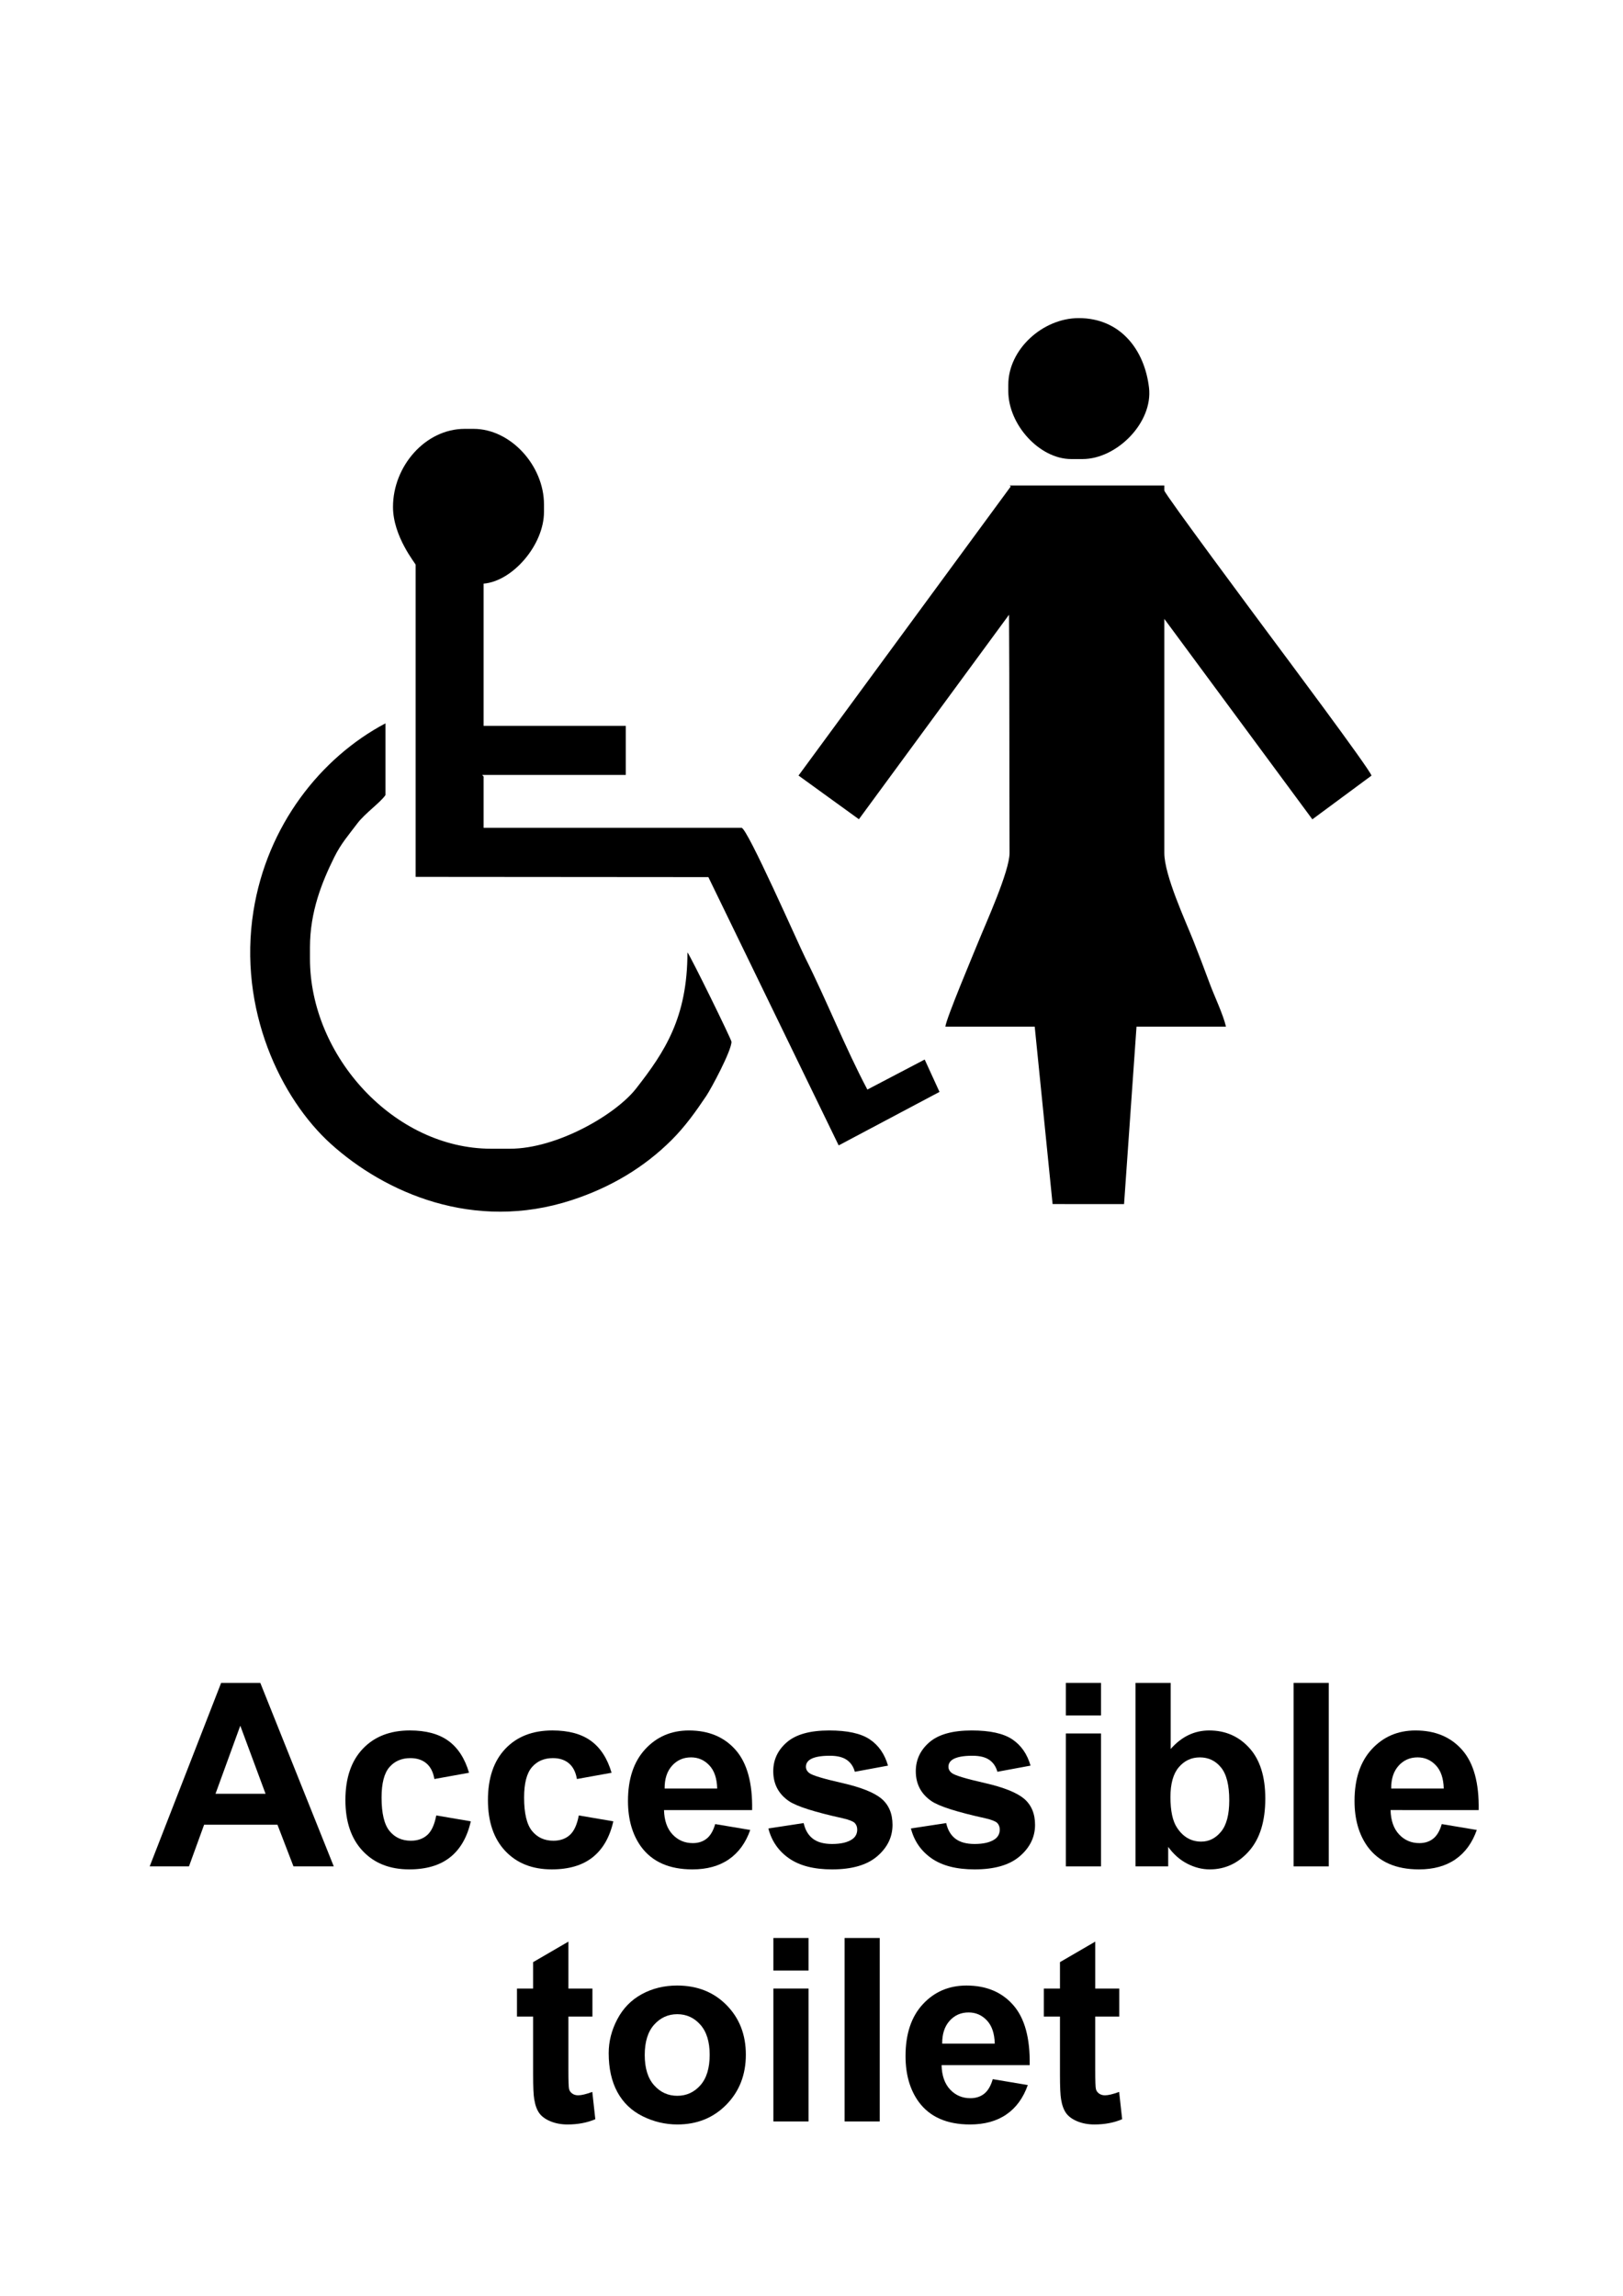 <?xml version="1.0" encoding="utf-8"?>
<!-- Generator: Adobe Illustrator 16.0.3, SVG Export Plug-In . SVG Version: 6.00 Build 0)  -->
<!DOCTYPE svg PUBLIC "-//W3C//DTD SVG 1.1 Tiny//EN" "http://www.w3.org/Graphics/SVG/1.1/DTD/svg11-tiny.dtd">
<svg version="1.1" baseProfile="tiny" id="Layer_1" xmlns="http://www.w3.org/2000/svg" xmlns:xlink="http://www.w3.org/1999/xlink"
	 x="0px" y="0px" width="595.279px" height="841.89px" viewBox="0 0 595.279 841.89" xml:space="preserve">
<path d="M370.089,225.427c0.191,29.21,0.084,58.301,0.191,87.367c0.024,6.664-8.767,25.939-11.396,32.446
	c-1.838,4.547-11.903,28.392-12.142,31.241h32.769l6.556,65.063l26.212,0.01l4.567-65.076l32.813,0.004
	c-1.078-4.626-4.285-11.253-5.941-15.749c-1.966-5.333-3.974-10.587-5.993-15.697c-2.867-7.255-10.687-24.054-10.679-32.241
	c0.023-28.613,0-57.227,0-85.84l54.296,73.499l21.689-16.032c-0.479-2.187-33.457-46.251-37.872-52.2
	c-3.746-5.048-38.113-51.241-38.113-52.341l0.001-1.846h-56.767l0.455,0.334L292.878,284.4l22.144,16.023L370.089,225.427"/>
<path d="M144.142,185.879c0,10.912,8.308,20.785,8.308,21.229v114.453l107.361,0.083l47.795,98.386l36.979-19.62l-5.434-11.868
	l-21.021,11.013c-8.15-15.403-14.831-32.447-22.771-48.302c-2.567-5.129-21.279-47.691-23.382-47.691h-94.608v-17.999
	c0-1.765,0.142-0.167-0.461-1.384h52.611V266.18h-52.15v-52.15c10.687-0.889,22.152-14.24,22.152-26.306v-2.769
	c0-14.115-12.146-27.69-25.845-27.69h-3.23C155.943,157.266,144.142,171.035,144.142,185.879"/>
<path d="M113.683,347.406c0-13.159,4.48-24.105,8.923-33.074c2.502-5.051,5.24-8.084,8.43-12.338
	c2.775-3.705,8.525-7.722,10.338-10.429v-26.306c-23.793,12.589-43.42,37.474-48.409,68.813
	c-5.753,36.133,10.069,68.891,28.441,85.453c19.771,17.82,52.337,32.279,88.219,20.594c14.627-4.764,26.787-12.199,36.626-21.986
	c4.975-4.948,8.882-10.416,12.808-16.267c1.755-2.616,9.229-16.489,9.229-19.846c0-0.822-15.041-31.487-16.152-32.767
	c0,23.9-8.341,36.504-18.836,49.929c-7.5,9.595-29.049,22.066-46.237,22.066h-6.923c-35.521,0-66.457-33.936-66.457-69.688
	L113.683,347.406"/>
<path d="M369.819,141.112v2.309c0,12.314,11.439,24.921,23.075,24.921h4.153c12.521,0,25.894-13.328,24.38-26.19
	c-1.642-13.935-10.521-25.499-25.766-25.499C382.479,116.653,369.819,128.096,369.819,141.112"/>
<g>
	<path d="M122.417,684.419h-14.779l-5.875-15.283H74.866l-5.555,15.283H54.9l26.208-67.287h14.366L122.417,684.419z M97.402,657.798
		l-9.271-24.969l-9.088,24.969H97.402z"/>
	<path d="M172.033,650.087l-12.715,2.295c-0.429-2.539-1.399-4.451-2.915-5.736c-1.515-1.285-3.48-1.928-5.897-1.928
		c-3.213,0-5.776,1.109-7.688,3.326c-1.913,2.221-2.868,5.93-2.868,11.131c0,5.783,0.971,9.869,2.914,12.256s4.552,3.58,7.826,3.58
		c2.448,0,4.452-0.695,6.014-2.09c1.561-1.391,2.662-3.785,3.305-7.182l12.668,2.156c-1.316,5.814-3.84,10.205-7.573,13.174
		c-3.732,2.969-8.735,4.451-15.009,4.451c-7.13,0-12.813-2.248-17.051-6.746c-4.238-4.498-6.357-10.727-6.357-18.682
		c0-8.047,2.126-14.313,6.38-18.795c4.253-4.482,10.006-6.725,17.259-6.725c5.936,0,10.655,1.277,14.159,3.832
		C167.986,640.962,170.502,644.857,172.033,650.087z"/>
	<path d="M224.311,650.087l-12.714,2.295c-0.429-2.539-1.4-4.451-2.915-5.736s-3.48-1.928-5.897-1.928
		c-3.214,0-5.776,1.109-7.688,3.326c-1.913,2.221-2.869,5.93-2.869,11.131c0,5.783,0.971,9.869,2.915,12.256
		c1.943,2.387,4.551,3.58,7.826,3.58c2.448,0,4.452-0.695,6.013-2.09c1.562-1.391,2.662-3.785,3.306-7.182l12.668,2.156
		c-1.316,5.814-3.841,10.205-7.573,13.174c-3.733,2.969-8.736,4.451-15.009,4.451c-7.13,0-12.813-2.248-17.052-6.746
		c-4.237-4.498-6.356-10.727-6.356-18.682c0-8.047,2.126-14.313,6.38-18.795c4.253-4.482,10.006-6.725,17.258-6.725
		c5.937,0,10.656,1.277,14.16,3.832C220.264,640.962,222.781,644.857,224.311,650.087z"/>
	<path d="M262.315,668.908l12.853,2.156c-1.652,4.713-4.262,8.301-7.826,10.764c-3.565,2.463-8.025,3.695-13.379,3.695
		c-8.477,0-14.749-2.77-18.818-8.309c-3.213-4.438-4.818-10.037-4.818-16.799c0-8.078,2.11-14.404,6.334-18.98
		c4.223-4.572,9.562-6.859,16.019-6.859c7.252,0,12.974,2.395,17.166,7.184s6.196,12.125,6.013,22.008h-32.313
		c0.092,3.824,1.132,6.801,3.121,8.928c1.988,2.127,4.467,3.189,7.436,3.189c2.021,0,3.718-0.551,5.095-1.652
		S261.611,671.355,262.315,668.908z M263.049,655.873c-0.092-3.732-1.056-6.57-2.892-8.514c-1.837-1.945-4.07-2.916-6.701-2.916
		c-2.815,0-5.142,1.025-6.978,3.076s-2.738,4.834-2.708,8.354H263.049L263.049,655.873z"/>
	<path d="M281.822,670.513l12.943-1.975c0.551,2.51,1.667,4.414,3.35,5.715c1.685,1.301,4.039,1.951,7.068,1.951
		c3.336,0,5.844-0.611,7.527-1.836c1.133-0.857,1.698-2.004,1.698-3.443c0-0.979-0.307-1.789-0.918-2.432
		c-0.643-0.611-2.082-1.178-4.313-1.699c-10.404-2.295-16.999-4.391-19.783-6.287c-3.854-2.631-5.783-6.289-5.783-10.971
		c0-4.223,1.667-7.771,5.003-10.648c3.336-2.875,8.507-4.313,15.515-4.313c6.67,0,11.627,1.086,14.87,3.258
		c3.242,2.174,5.478,5.387,6.701,9.639l-12.164,2.25c-0.52-1.896-1.508-3.352-2.959-4.359c-1.455-1.012-3.526-1.516-6.221-1.516
		c-3.396,0-5.828,0.475-7.297,1.422c-0.979,0.676-1.469,1.547-1.469,2.617c0,0.918,0.428,1.697,1.285,2.34
		c1.162,0.857,5.178,2.066,12.049,3.627c6.867,1.561,11.664,3.475,14.389,5.736c2.691,2.295,4.039,5.494,4.039,9.594
		c0,4.469-1.867,8.309-5.6,11.521c-3.734,3.213-9.259,4.818-16.57,4.818c-6.641,0-11.895-1.346-15.766-4.039
		C285.547,678.791,283.015,675.134,281.822,670.513z"/>
	<path d="M334.1,670.513l12.943-1.975c0.551,2.51,1.667,4.414,3.351,5.715c1.683,1.301,4.039,1.951,7.068,1.951
		c3.335,0,5.844-0.611,7.526-1.836c1.132-0.857,1.698-2.004,1.698-3.443c0-0.979-0.307-1.789-0.918-2.432
		c-0.643-0.611-2.081-1.178-4.314-1.699c-10.403-2.295-16.997-4.391-19.781-6.287c-3.855-2.631-5.783-6.289-5.783-10.971
		c0-4.223,1.667-7.771,5.003-10.648c3.335-2.875,8.506-4.313,15.514-4.313c6.67,0,11.627,1.086,14.871,3.258
		c3.243,2.174,5.478,5.387,6.701,9.639l-12.163,2.25c-0.521-1.896-1.508-3.352-2.96-4.359c-1.454-1.012-3.527-1.516-6.22-1.516
		c-3.396,0-5.829,0.475-7.298,1.422c-0.979,0.676-1.47,1.547-1.47,2.617c0,0.918,0.429,1.697,1.285,2.34
		c1.162,0.857,5.179,2.066,12.049,3.627c6.868,1.561,11.665,3.475,14.39,5.736c2.691,2.295,4.039,5.494,4.039,9.594
		c0,4.469-1.867,8.309-5.601,11.521c-3.732,3.213-9.257,4.818-16.568,4.818c-6.642,0-11.896-1.346-15.768-4.039
		S335.293,675.134,334.1,670.513z"/>
	<path d="M390.923,629.068v-11.936h12.896v11.936H390.923z M390.923,684.419v-48.744h12.896v48.744H390.923z"/>
	<path d="M416.487,684.419v-67.287h12.897v24.234c3.978-4.527,8.688-6.793,14.137-6.793c5.936,0,10.847,2.15,14.733,6.449
		c3.886,4.299,5.828,10.473,5.828,18.52c0,8.324-1.98,14.734-5.942,19.232c-3.964,4.498-8.775,6.746-14.437,6.746
		c-2.784,0-5.53-0.695-8.237-2.088c-2.709-1.393-5.042-3.449-7-6.174v7.16H416.487L416.487,684.419z M429.293,658.994
		c0,5.049,0.795,8.781,2.387,11.199c2.232,3.428,5.201,5.141,8.904,5.141c2.846,0,5.271-1.217,7.274-3.648
		c2.003-2.434,3.006-6.266,3.006-11.498c0-5.568-1.01-9.586-3.028-12.049c-2.021-2.463-4.605-3.693-7.758-3.693
		c-3.091,0-5.66,1.199-7.711,3.602S429.293,654.097,429.293,658.994z"/>
	<path d="M474.457,684.419v-67.287h12.897v67.287H474.457z"/>
	<path d="M528.801,668.908l12.852,2.156c-1.651,4.713-4.262,8.301-7.826,10.764c-3.563,2.463-8.023,3.695-13.379,3.695
		c-8.477,0-14.749-2.77-18.817-8.309c-3.214-4.438-4.819-10.037-4.819-16.799c0-8.078,2.111-14.404,6.334-18.98
		c4.223-4.572,9.563-6.859,16.019-6.859c7.253,0,12.975,2.395,17.166,7.184s6.196,12.125,6.014,22.008H510.03
		c0.092,3.824,1.132,6.801,3.121,8.928c1.988,2.127,4.467,3.189,7.437,3.189c2.02,0,3.718-0.551,5.095-1.652
		S528.097,671.355,528.801,668.908z M529.534,655.873c-0.092-3.732-1.056-6.57-2.892-8.514c-1.836-1.945-4.07-2.916-6.701-2.916
		c-2.814,0-5.141,1.025-6.977,3.076s-2.739,4.834-2.708,8.354H529.534L529.534,655.873z"/>
</g>
<g>
	<path d="M217.29,729.216v10.281h-8.813v19.645c0,3.979,0.084,6.297,0.252,6.953c0.168,0.658,0.551,1.201,1.147,1.629
		c0.597,0.43,1.323,0.645,2.18,0.645c1.193,0,2.922-0.414,5.188-1.24l1.102,10.006c-2.999,1.285-6.396,1.93-10.189,1.93
		c-2.325,0-4.422-0.393-6.287-1.172c-1.867-0.779-3.236-1.791-4.108-3.027c-0.872-1.24-1.477-2.916-1.813-5.027
		c-0.274-1.498-0.412-4.527-0.412-9.088V739.5h-5.922v-10.281h5.922v-9.686l12.942-7.527v17.213h8.813V729.216z"/>
	<path d="M223.256,752.9c0-4.283,1.056-8.43,3.167-12.438s5.102-7.068,8.973-9.18s8.193-3.168,12.966-3.168
		c7.374,0,13.417,2.395,18.131,7.184c4.712,4.789,7.067,10.84,7.067,18.152c0,7.375-2.379,13.488-7.137,18.336
		c-4.758,4.852-10.748,7.275-17.969,7.275c-4.469,0-8.729-1.01-12.783-3.029c-4.055-2.02-7.137-4.98-9.249-8.881
		C224.312,763.25,223.256,758.5,223.256,752.9z M236.475,753.587c0,4.836,1.147,8.537,3.442,11.107s5.125,3.855,8.491,3.855
		c3.365,0,6.188-1.285,8.468-3.855c2.278-2.57,3.419-6.303,3.419-11.199c0-4.773-1.141-8.445-3.419-11.016
		c-2.28-2.57-5.104-3.855-8.468-3.855c-3.366,0-6.196,1.285-8.491,3.855S236.475,748.753,236.475,753.587z"/>
	<path d="M283.659,722.607v-11.934h12.896v11.934H283.659z M283.659,777.96v-48.744h12.896v48.744H283.659z"/>
	<path d="M309.774,777.96v-67.287h12.897v67.287H309.774z"/>
	<path d="M364.118,762.447l12.853,2.158c-1.652,4.713-4.262,8.301-7.826,10.762c-3.564,2.465-8.024,3.695-13.379,3.695
		c-8.478,0-14.749-2.77-18.818-8.309c-3.213-4.436-4.818-10.035-4.818-16.799c0-8.078,2.11-14.404,6.334-18.979
		c4.223-4.572,9.562-6.861,16.019-6.861c7.252,0,12.974,2.395,17.166,7.184c4.191,4.789,6.196,12.125,6.013,22.008h-32.313
		c0.092,3.826,1.132,6.803,3.121,8.93c1.988,2.127,4.467,3.188,7.436,3.188c2.021,0,3.718-0.551,5.096-1.65
		C362.377,766.671,363.414,764.896,364.118,762.447z M364.854,749.412c-0.092-3.732-1.056-6.57-2.892-8.514s-4.07-2.914-6.701-2.914
		c-2.815,0-5.142,1.023-6.978,3.074s-2.738,4.836-2.708,8.354H364.854L364.854,749.412z"/>
	<path d="M410.521,729.216v10.281h-8.813v19.645c0,3.979,0.085,6.297,0.253,6.953c0.168,0.658,0.551,1.201,1.147,1.629
		c0.596,0.43,1.322,0.645,2.18,0.645c1.193,0,2.923-0.414,5.188-1.24l1.102,10.006c-2.999,1.285-6.396,1.93-10.188,1.93
		c-2.326,0-4.422-0.393-6.288-1.172c-1.867-0.779-3.236-1.791-4.107-3.027c-0.873-1.24-1.478-2.916-1.813-5.027
		c-0.275-1.498-0.413-4.527-0.413-9.088V739.5h-5.921v-10.281h5.921v-9.686l12.943-7.527v17.213h8.811V729.216z"/>
</g>
</svg>
